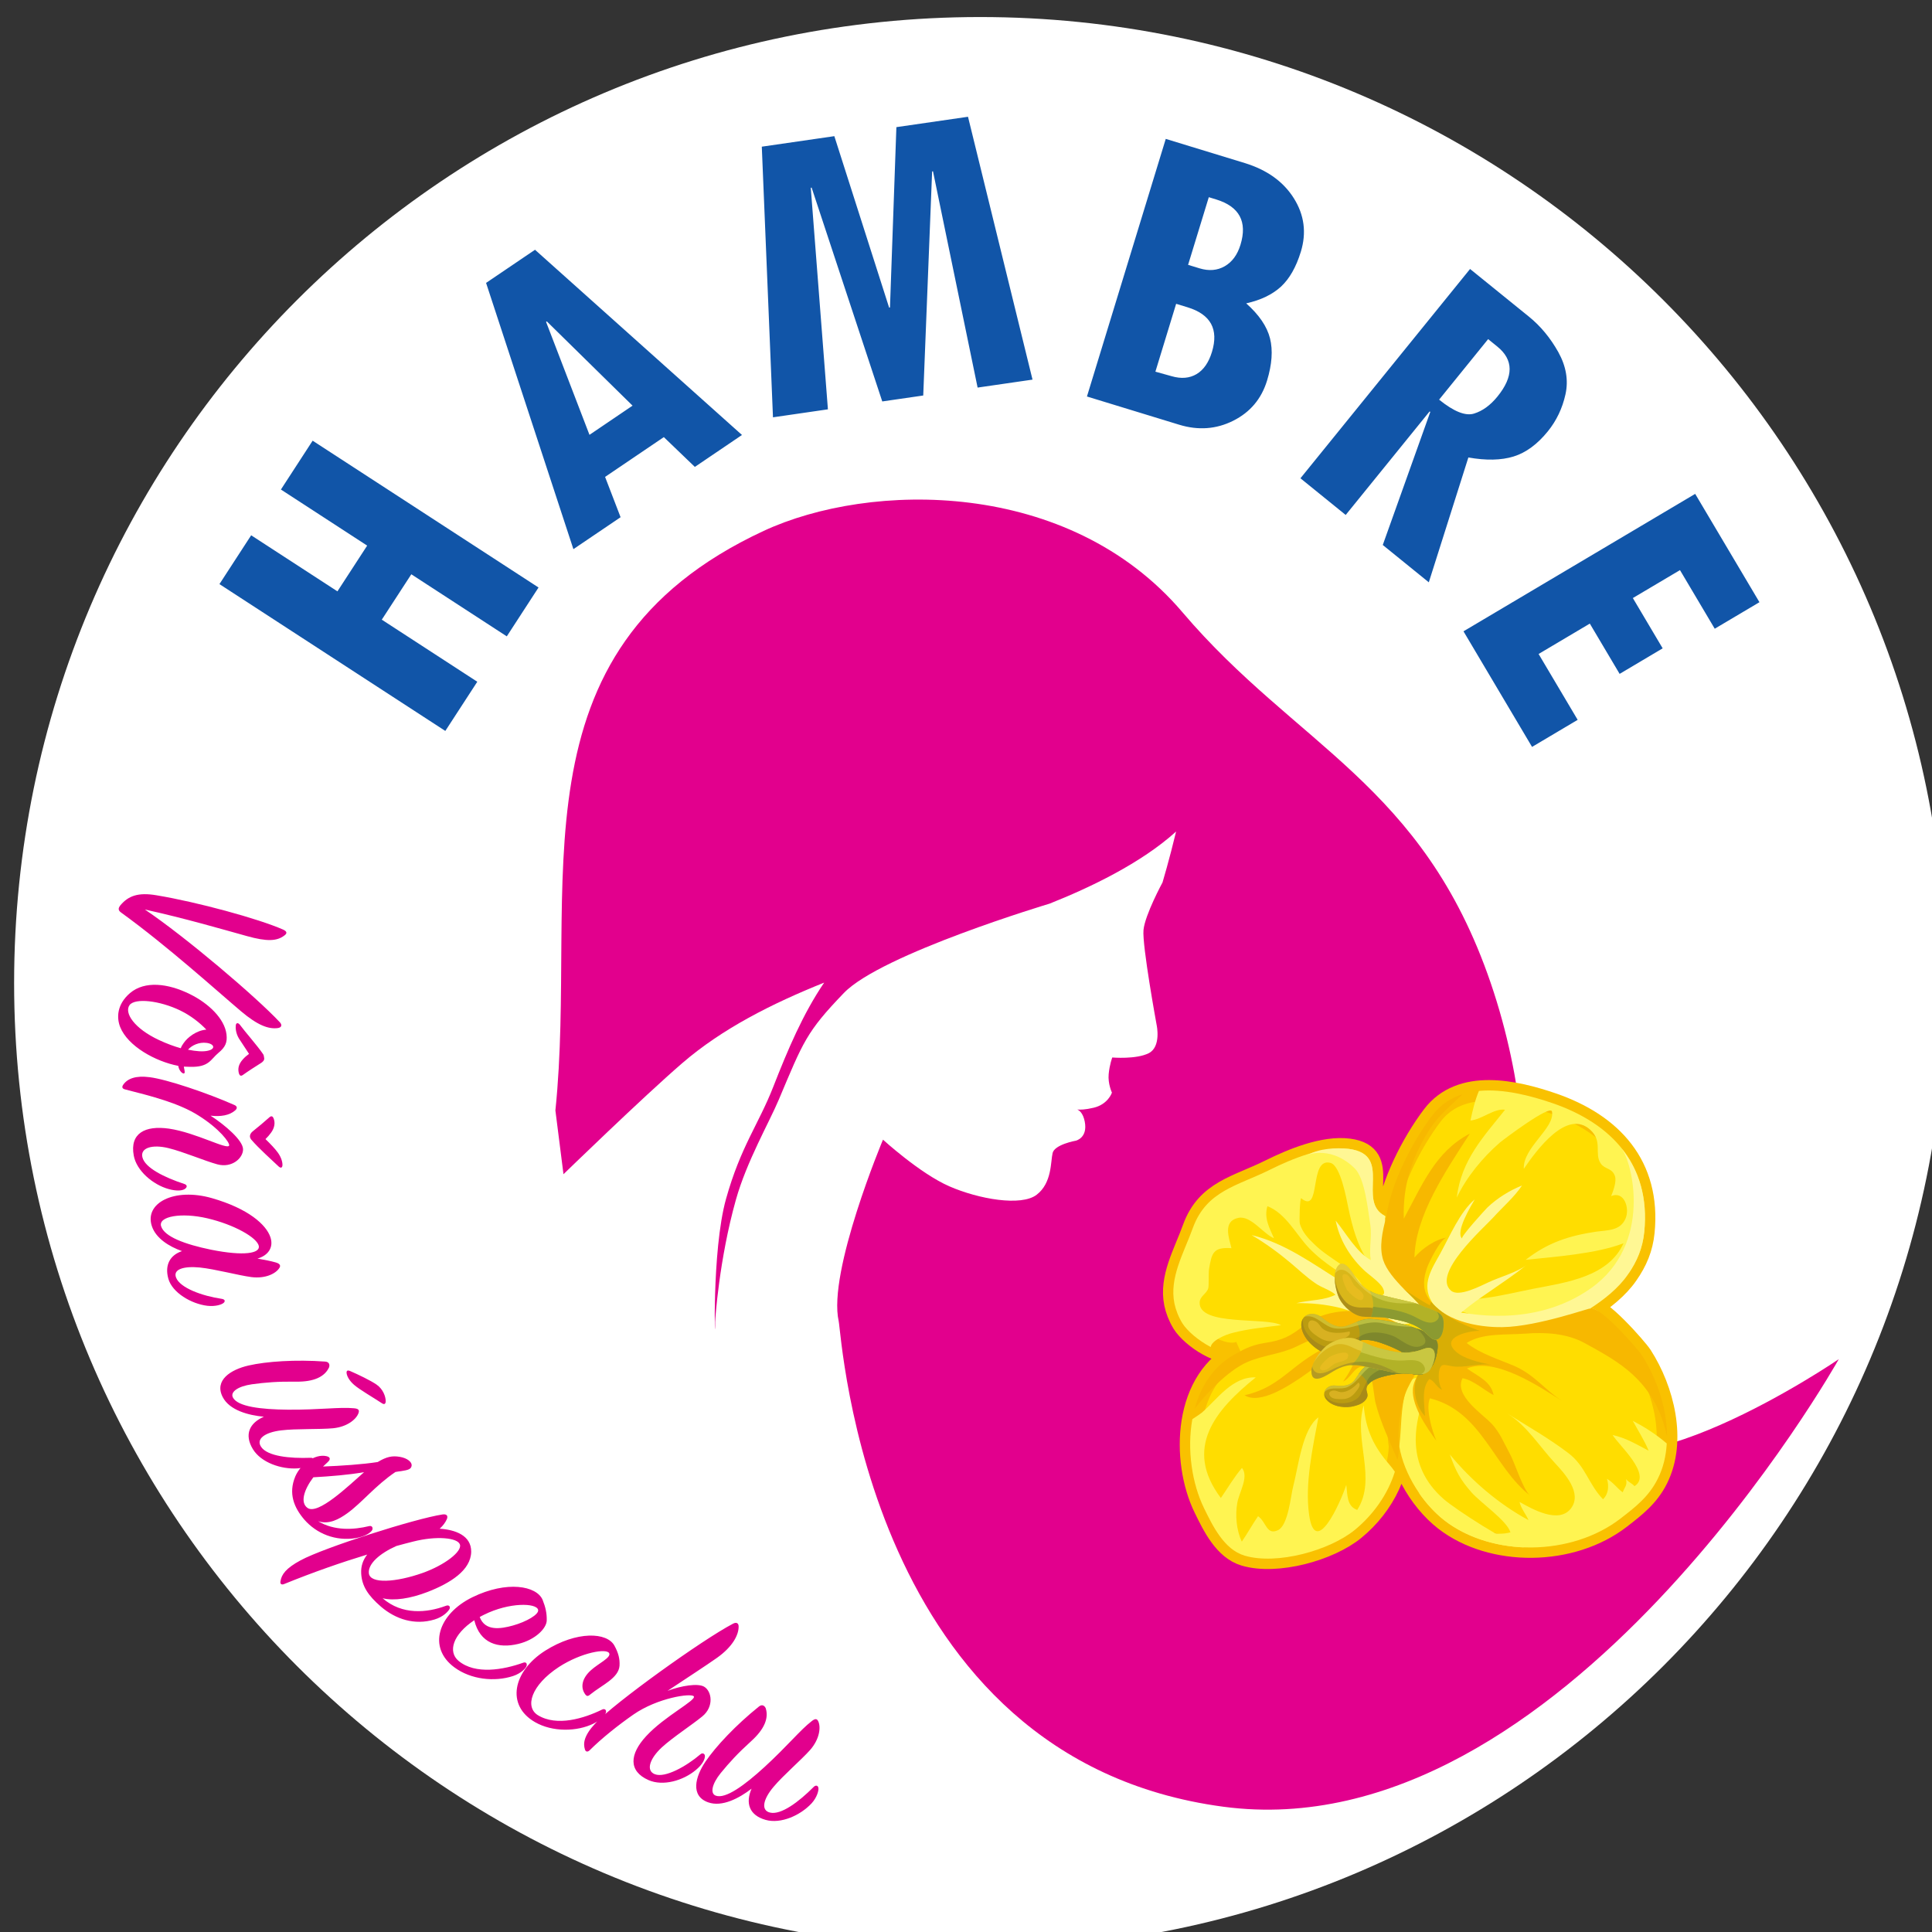 <?xml version="1.0" encoding="utf-8"?>
<!-- Generator: Adobe Illustrator 16.0.0, SVG Export Plug-In . SVG Version: 6.00 Build 0)  -->
<!DOCTYPE svg PUBLIC "-//W3C//DTD SVG 1.1//EN" "http://www.w3.org/Graphics/SVG/1.1/DTD/svg11.dtd">
<svg version="1.1" id="Vrstva_1" xmlns="http://www.w3.org/2000/svg" xmlns:xlink="http://www.w3.org/1999/xlink" x="0px" y="0px"
	 width="99.212px" height="99.212px" viewBox="0 0 99.212 99.212" enable-background="new 0 0 99.212 99.212" xml:space="preserve">
<rect x="0" y="0" width="99.212" height="99.212" fill="#333333" stroke="none"/>
<g>
	<defs>
		<rect id="SVGID_1_" x="0.725" y="0.875" width="99.211" height="99.212"/>
	</defs>
	<clipPath id="SVGID_2_">
		<use xlink:href="#SVGID_1_"  overflow="visible"/>
	</clipPath>
	<path clip-path="url(#SVGID_2_)" fill="#FFFFFF" d="M99.937,50.48c0,27.397-22.209,49.606-49.606,49.606
		c-27.396,0-49.606-22.209-49.606-49.606c0-27.396,22.21-49.605,49.606-49.605C77.728,0.875,99.937,23.084,99.937,50.48"/>
	<path clip-path="url(#SVGID_2_)" fill="#E2008D" d="M94.425,69.796c0,0-11.445,7.835-14.4,3.517s0.024-12.596-3.473-22.832
		c-3.498-10.237-9.977-12.157-15.83-19.04c-5.853-6.884-16.053-6.712-21.508-4.177c-13.258,6.165-9.506,18.243-10.693,29.759
		l0.415,3.275c0,0,4.07-3.953,6.094-5.699c2.06-1.778,4.602-3.058,7.293-4.14c-1.091,1.605-1.865,3.438-2.614,5.35
		c-0.759,1.938-1.67,3.059-2.425,5.754c-0.755,2.694-0.555,8.161-0.559,6.322c0-0.108,0.197-3.187,1.066-6.279
		c0.555-1.971,1.712-3.973,2.2-5.133c1.257-2.979,1.411-3.475,3.343-5.481s10.563-4.588,10.563-4.588
		c2.063-0.818,4.703-2.076,6.498-3.704c-0.348,1.45-0.697,2.614-0.697,2.614s-0.899,1.658-0.977,2.44
		c-0.078,0.782,0.678,4.898,0.678,4.898s0.238,1.103-0.408,1.431c-0.647,0.327-1.874,0.221-1.874,0.221s-0.14,0.365-0.185,0.859
		c-0.046,0.493,0.168,0.946,0.168,0.946s-0.195,0.599-0.938,0.775c-0.434,0.104-0.697,0.106-0.842,0.092
		c0.125,0.055,0.3,0.204,0.383,0.616c0.167,0.842-0.454,0.984-0.454,0.984s-1.091,0.192-1.196,0.635
		c-0.105,0.443-0.027,1.536-0.82,2.143s-2.975,0.224-4.483-0.434s-3.407-2.396-3.407-2.396s-2.849,6.784-2.274,9.327
		c0.158,0.697,1.383,22.479,19.75,24.928C80.241,95.104,94.425,69.796,94.425,69.796"/>
	<path clip-path="url(#SVGID_2_)" fill="#FFDD00" d="M60.312,66.948c-0.276-1.34,0.476-2.586,0.946-3.896
		c0.704-1.915,2.285-2.149,3.955-2.982c1.131-0.563,2.765-1.24,4.054-1.072c2.34,0.308,0.309,2.769,1.924,3.478
		c0.226-1.658,1.285-3.777,2.358-5.193c1.47-1.941,4.271-1.285,6.183-0.63c3.06,1.053,5.045,3.199,4.705,6.616
		c-0.082,0.827-0.371,1.509-0.843,2.185c-0.489,0.711-1.237,1.297-1.956,1.758c0.422-0.27,2.44,2.026,2.68,2.398
		c1.129,1.758,1.793,4.364,0.812,6.332c-0.453,0.912-1.16,1.459-1.907,2.035c-2.513,1.948-6.609,1.991-9.049,0.097
		c-1.324-1.032-2.457-2.97-2.38-4.675c0.312,1.981-0.714,3.927-2.222,5.163c-1.301,1.067-4.008,1.818-5.664,1.324
		c-1.059-0.315-1.644-1.544-2.08-2.436c-1.198-2.448-1.088-6.721,1.873-8.056c-0.902,0.404-2.531-0.704-2.983-1.438
		C60.509,67.611,60.381,67.272,60.312,66.948"/>
	<path clip-path="url(#SVGID_2_)" fill="none" stroke="#F9C100" stroke-width="1.062" stroke-miterlimit="10" d="M60.312,66.948
		c-0.276-1.34,0.476-2.586,0.946-3.896c0.704-1.915,2.285-2.149,3.955-2.982c1.131-0.563,2.765-1.24,4.054-1.072
		c2.34,0.308,0.309,2.769,1.924,3.478c0.226-1.658,1.285-3.777,2.358-5.193c1.47-1.941,4.271-1.285,6.183-0.63
		c3.06,1.053,5.045,3.199,4.705,6.616c-0.082,0.827-0.371,1.509-0.843,2.185c-0.489,0.711-1.237,1.297-1.956,1.758
		c0.422-0.27,2.44,2.026,2.68,2.398c1.129,1.758,1.793,4.364,0.812,6.332c-0.453,0.912-1.16,1.459-1.907,2.035
		c-2.513,1.948-6.609,1.991-9.049,0.097c-1.324-1.032-2.457-2.97-2.38-4.675c0.312,1.981-0.714,3.927-2.222,5.163
		c-1.301,1.067-4.008,1.818-5.664,1.324c-1.059-0.315-1.644-1.544-2.08-2.436c-1.198-2.448-1.088-6.721,1.873-8.056
		c-0.902,0.404-2.531-0.704-2.983-1.438C60.509,67.611,60.381,67.272,60.312,66.948z"/>
	<path clip-path="url(#SVGID_2_)" fill="#FFF451" d="M71.165,62.462c-1.56-0.73,0.424-3.162-1.898-3.465
		c-1.289-0.168-2.923,0.509-4.055,1.072c-1.67,0.833-3.25,1.067-3.954,2.982c-0.472,1.311-1.222,2.557-0.947,3.896
		c0.071,0.324,0.198,0.663,0.407,1.007c0.244,0.388,0.826,0.891,1.455,1.218c0.05-0.341,0.753-0.63,1.107-0.721
		c0.861-0.225,1.641-0.284,2.502-0.401c-0.752-0.43-4.244,0.072-4.177-1.178c0.022-0.319,0.358-0.437,0.44-0.713
		c0.041-0.11,0.008-0.753,0.041-0.982c0.139-0.832,0.211-1.146,1.152-1.08c-0.125-0.523-0.461-1.389,0.354-1.557
		c0.65-0.131,1.271,0.82,1.83,1.046c-0.231-0.529-0.521-1.028-0.338-1.646c0.955,0.373,1.475,1.463,2.148,2.161
		c0.76,0.787,1.739,1.378,2.707,1.885c-0.589-0.936-1.679-1.333-2.436-2.082c-0.325-0.311-0.611-0.609-0.75-1.052
		c-0.045-0.145,0.004-1.377,0.068-1.317c1.053,0.862,0.37-2.133,1.508-1.816c0.513,0.143,0.816,1.847,0.912,2.314
		c0.448,2.137,1.028,3.262,2.828,4.48c-0.191-0.521-0.839-0.837-1.076-1.426c-0.254-0.624-0.287-1.318-0.09-1.928
		C70.966,62.954,71.063,62.713,71.165,62.462"/>
	<path clip-path="url(#SVGID_2_)" fill="#FFF451" d="M69.133,76.253c-0.296,0.911-1.591,3.802-1.909,1.523
		c-0.219-1.605,0.184-3.412,0.479-4.991c-0.826,0.588-1.035,2.558-1.291,3.526c-0.131,0.487-0.252,2.008-0.781,2.264
		c-0.594,0.286-0.6-0.421-1.027-0.715c-0.29,0.419-0.543,0.883-0.834,1.305c-0.279-0.576-0.344-1.363-0.234-1.979
		c0.088-0.545,0.611-1.341,0.242-1.806c-0.402,0.466-0.72,1.016-1.084,1.545c-1.929-2.564-0.289-4.519,1.793-6.194
		c-1.205-0.057-2.018,1.165-2.775,1.815c-0.141,0.104-0.309,0.221-0.483,0.331c-0.282,1.57-0.015,3.313,0.601,4.571
		c0.437,0.892,1.022,2.12,2.08,2.436c1.655,0.493,4.363-0.258,5.666-1.323c0.938-0.772,1.691-1.817,2.053-2.986
		c-0.084-0.122-0.176-0.245-0.284-0.369c-0.793-0.917-1.214-1.771-1.315-3.044c-0.541,1.766,0.699,3.756-0.334,5.376
		C69.143,77.341,69.204,76.742,69.133,76.253"/>
	<path clip-path="url(#SVGID_2_)" fill="#FFF451" d="M83.222,77.976c0.748-0.576,1.455-1.123,1.906-2.035
		c0.287-0.56,0.427-1.18,0.463-1.816c-0.555-0.481-1.192-0.876-1.744-1.164c0.248,0.465,0.602,1.013,0.813,1.535
		c-0.651-0.34-1.143-0.646-1.849-0.807c0.291,0.5,2.054,2.045,1.123,2.629c-0.101-0.133-0.324-0.215-0.433-0.362
		c0.07,0.33-0.066,0.393-0.172,0.677c-0.293-0.21-0.472-0.501-0.808-0.692c0.108,0.354,0.084,0.776-0.203,1.047
		c-0.743-0.766-0.891-1.691-1.776-2.366c-1-0.759-2.064-1.367-3.131-2.028c1,0.619,1.658,1.701,2.433,2.531
		c0.509,0.546,1.428,1.551,0.825,2.339c-0.625,0.81-1.988,0.027-2.637-0.336c0.067,0.324,0.327,0.628,0.461,0.934
		c-1.537-0.83-2.939-2.035-4.041-3.373c0.301,0.851,0.539,1.299,1.119,1.954c0.479,0.54,1.821,1.452,1.992,2.046
		c-1.459,0.398-3.426-0.954-4.704-2.031c0.382,0.555,0.833,1.042,1.313,1.417C76.612,79.967,80.708,79.924,83.222,77.976"/>
	<path clip-path="url(#SVGID_2_)" fill="#FFF451" d="M79.73,56.651c-1.106-0.378-2.511-0.753-3.784-0.63
		c-0.208,0.493-0.328,1.023-0.436,1.521c0.597-0.056,1.225-0.641,1.776-0.553c-1.073,1.353-2.251,2.569-2.476,4.505
		c0.504-1.057,1.326-2.049,2.203-2.814c0.191-0.16,2.606-1.984,2.684-1.6c0.163,0.85-1.502,1.845-1.447,2.943
		c0.674-0.989,2.234-3.111,3.424-1.995c0.637,0.586,0.182,1.212,0.526,1.719c0.215,0.31,0.593,0.227,0.731,0.65
		c0.094,0.283-0.092,0.761-0.195,1.026c0.686-0.288,0.961,0.648,0.738,1.153c-0.272,0.633-0.914,0.589-1.496,0.67
		c-1.407,0.209-2.504,0.565-3.633,1.449c1.513-0.161,3.606-0.306,5.025-0.85c-0.771,1.718-2.939,2.009-4.578,2.325
		c-1.591,0.312-3.24,0.789-4.791,0.455c1.277,1.358,3.771,1.152,5.439,0.784c1.561-0.338,2.945-1.105,4.217-2.055
		c0.43-0.645,0.696-1.298,0.777-2.09C84.777,59.851,82.79,57.703,79.73,56.651"/>
	<path clip-path="url(#SVGID_2_)" fill="#FFF451" d="M74.173,78.073c1.118,0.867,2.588,1.326,4.096,1.391
		c-0.823-0.205-3.521-1.948-4.138-2.487c-2.024-1.776-1.378-3.939-1.144-4.827c0.096-0.353,0.449-1.243-0.139-1.375
		c-0.384-0.087-0.561,0.323-0.647,0.625c-0.287,0.938-0.222,1.909-0.345,2.867C72.101,75.726,73.074,77.213,74.173,78.073"/>
	<path clip-path="url(#SVGID_2_)" fill="#FFF794" d="M76.509,66.314c0.641-0.442,1.279-0.875,1.887-1.357
		c-0.465,0.371-1.408,0.628-1.963,0.893c-0.403,0.182-1.51,0.773-1.916,0.431c-1.014-0.859,1.673-3.221,2.166-3.763
		c0.481-0.534,1.088-1.052,1.474-1.64c-0.636,0.253-1.274,0.652-1.769,1.122c-0.131,0.13-1.396,1.519-1.308,1.602
		c-0.356-0.341,0.459-1.671,0.649-2.01c-0.752,0.63-1.293,1.915-1.766,2.771c-0.439,0.798-0.98,1.577-0.444,2.479
		c0.579,0.972,1.894,1.534,2.97,1.626c1.958,0.162,3.742-0.596,5.574-1.134c-0.186-0.126-0.335-0.177-0.426-0.124
		c0.72-0.462,1.468-1.048,1.957-1.757c0.472-0.677,0.759-1.357,0.842-2.186c0.179-1.781-0.281-3.215-1.19-4.328
		c0.593,0.731,1.63,4.938-1.526,7.199c-3.045,2.17-6.617,1.208-6.697,1.276C75.488,67.021,75.997,66.662,76.509,66.314"/>
	<path clip-path="url(#SVGID_2_)" fill="#FFF794" d="M69.573,60.005c0.53,0.53,0.675,2.163,0.797,2.9
		c0.088,0.604-0.076,1.194,0.021,1.801c-0.74-0.409-1.266-1.376-1.801-2.024c0.196,0.97,0.703,1.813,1.408,2.502
		c0.268,0.267,0.868,0.652,1.023,0.978c0.441,0.949-1.86-0.179-2.104-0.33c-1.502-0.929-2.91-1.987-4.642-2.408
		c0.712,0.421,1.39,0.915,1.995,1.426c0.408,0.342,0.811,0.729,1.254,1.031c0.337,0.248,0.752,0.339,1.057,0.604
		c-0.574,0.303-1.371,0.268-2.005,0.434c0.771-0.007,1.481,0.058,2.25,0.247c0.904,0.223,4.323,1.857,4.146-0.166
		c-0.055-0.666-0.416-1.244-0.777-1.785c-0.583-0.895-1.012-1.706-1.083-2.779c-1.46-0.758,0.452-3.136-1.847-3.438
		c-0.639-0.078-1.538-0.021-2.094,0.308C67.24,59.261,68.427,58.862,69.573,60.005"/>
	<path clip-path="url(#SVGID_2_)" fill="#F7B800" d="M66.983,68.049c-0.707,0.563-1.102,0.778-2.059,0.919
		c-0.76,0.113-1.262,0.448-1.32,0.477c-1.205,0.586-1.92,1.654-2.256,2.896c0.588-0.767,1.692-1.946,2.688-2.391
		c0.817-0.359,1.705-0.408,2.501-0.786c0.663-0.314,1.663-0.868,2.334-0.275c-0.938,0.277-1.764,0.833-2.525,1.447
		c-0.815,0.648-1.361,1.058-2.433,1.313c0.799,0.505,2.312-0.521,2.935-0.94c0.881-0.592,1.618-1.361,2.812-1.205
		c-0.066,0.489-0.408,1.04-0.69,1.445c0.355-0.165,0.521-0.626,0.864-0.754c0.666-0.25,0.681,1.393,0.806,1.861
		c0.262,1.017,0.719,1.947,1.129,2.917c0.051-0.251,0.073-0.509,0.076-0.767c-0.1-0.766,0.053-1.661,0.252-2.412
		c0.192-0.739,0.723-1.299,0.957-2.044c0.363-1.116-1.414-1.938-2.234-2.21C69.638,67.156,67.99,67.251,66.983,68.049"/>
	<path clip-path="url(#SVGID_2_)" fill="#F7B800" d="M75.111,56.188c-0.594,0.188-1.137,0.527-1.563,1.093
		c-1.072,1.416-2.131,3.535-2.358,5.193c-0.215,0.814-0.371,1.565-0.161,2.232c0.322,0.992,1.729,2.032,2.414,2.855
		c0.604,0.722,0.607,0.453,0.389,1.375c-0.213,0.855-1.082,1.427-1.256,2.239c-0.182,0.903,0.684,2.124,1.182,2.808
		c-0.223-0.526-0.557-1.662-0.328-2.177c2.667,0.663,3.25,3.523,5.145,4.995c-0.361-0.285-0.797-1.721-1.057-2.177
		c-0.292-0.538-0.491-1.048-0.907-1.501c-0.493-0.528-1.96-1.459-1.507-2.349c0.561,0.098,1.087,0.604,1.596,0.867
		c-0.134-0.714-0.808-0.962-1.369-1.368c1.475-0.608,3.754,0.96,4.928,1.696c-0.889-0.555-1.438-1.357-2.463-1.81
		c-0.822-0.353-1.773-0.638-2.483-1.195c0.821-0.524,2.038-0.405,2.979-0.478c1.063-0.081,2.172-0.027,3.125,0.506
		c1.615,0.896,3.554,1.86,4.188,4.762c-0.006-1.472-0.539-2.989-1.285-4.147c-0.24-0.373-2.258-2.669-2.679-2.4
		c0.202-0.127-2.632,0.918-4.486,0.944c-1.278,0.02-3.103-0.32-3.838-1.544c-0.284-0.472-0.21-1.019-0.026-1.531
		c0.102-0.276,0.689-1.483,0.998-1.517c-0.547,0.056-1.306,0.584-1.654,1.018c0.039-2.165,1.63-4.48,2.844-6.363
		c-1.785,0.922-2.464,2.679-3.391,4.367c-0.057-1.716,0.406-3.131,1.324-4.582C73.847,57.31,74.505,56.766,75.111,56.188"/>
	<path clip-path="url(#SVGID_2_)" fill="#D8AE05" d="M73.456,67.554c0.149,0.169,0.271,0.362,0.256,0.594
		c-0.01,0.163-0.139,0.424-0.191,0.602c-0.094,0.393-0.251,0.761-0.363,1.14c-0.104,0.342-0.312,0.573-0.422,0.905
		c-0.207,0.617-0.013,1.452,0.439,1.921c-0.019-0.585-0.205-1.417,0.222-1.898c0.299,0.103,0.351,0.427,0.655,0.544
		c-0.15-0.212-0.198-0.621-0.158-0.899c0.079-0.51,0.281-0.366,0.669-0.304c0.655,0.104,1.364-0.169,2.015-0.077
		c-0.559-0.108-1.41-0.291-1.834-0.694c-0.793-0.737,0.719-1.058,1.242-1.046c-0.941-0.346-1.82-0.732-2.512-1.505
		c0.014,0.089-0.036,0.116-0.051,0.194c-0.469-0.252-0.914-0.561-1.37-0.839c0.349,0.211,0.733,0.724,1.043,1.019
		C73.21,67.308,73.341,67.424,73.456,67.554"/>
	<path clip-path="url(#SVGID_2_)" fill="#BB9C10" d="M73.351,70.343c0.322-0.125,0.574-1.152,0.445-1.438
		c-0.145-0.338-0.613-0.522-0.931-0.646c-0.744-0.288-1.569-0.446-2.363-0.521c-0.522-0.055-0.875,0.178-1.335,0.338
		c-0.479,0.171-0.916-0.118-1.285-0.421c-0.476-0.384-1.164-0.151-1.046,0.524c0.11,0.639,0.79,1.2,1.378,1.386
		c0.309,0.105,0.637,0.17,0.947,0.022c0.314-0.154,0.206-0.43,0.413-0.618c0.327-0.294,0.976-0.139,1.335-0.01
		c0.613,0.209,1.213,0.488,1.709,0.897C72.776,69.986,73.151,70.419,73.351,70.343"/>
	<path clip-path="url(#SVGID_2_)" fill="#A88B18" d="M73.796,68.904c-0.061-0.138-0.178-0.259-0.314-0.348
		c0.016,0.056,0.026,0.117,0.028,0.173c-0.001,0.119-0.066,0.217-0.149,0.301c-0.021,0.062-0.084,0.108-0.156,0.108
		c-0.103,0.045-0.218,0.066-0.324,0.052c-0.898-0.157-1.635-1.028-2.6-0.763c-0.459,0.135-0.799,0.427-1.197,0.62
		c-0.049,0.044-0.101,0.075-0.17,0.11c-0.802,0.352-2.147-0.541-1.996-1.441c-0.076,0.114-0.115,0.272-0.082,0.463
		c0.111,0.637,0.791,1.199,1.379,1.385c0.308,0.104,0.637,0.169,0.947,0.022c0.315-0.153,0.207-0.431,0.414-0.617
		c0.325-0.294,0.975-0.14,1.334-0.011c0.613,0.209,1.213,0.488,1.709,0.897c0.159,0.129,0.532,0.563,0.731,0.487
		C73.674,70.219,73.925,69.189,73.796,68.904"/>
	<path clip-path="url(#SVGID_2_)" fill="#949C2E" d="M73.796,68.904c-0.144-0.337-0.612-0.521-0.932-0.646
		c-0.744-0.287-1.568-0.446-2.363-0.521c-0.322-0.035-0.577,0.041-0.834,0.145c0.162,0.279,0.199,0.647,0.108,0.976
		c0.351-0.121,0.839-0.002,1.134,0.102c0.613,0.209,1.213,0.488,1.709,0.897c0.159,0.129,0.532,0.563,0.731,0.487
		C73.674,70.219,73.925,69.189,73.796,68.904"/>
	<path clip-path="url(#SVGID_2_)" fill="#7E872C" d="M73.796,68.904c-0.144-0.337-0.612-0.521-0.932-0.646
		c-0.037-0.015-0.076-0.022-0.113-0.034c0.248,0.219,0.662,0.646,0.312,0.851c-0.45,0.272-0.944-0.14-1.334-0.372
		c-0.444-0.268-1.438-0.437-1.914-0.053c-0.009,0.066-0.017,0.139-0.039,0.207c0.351-0.121,0.839-0.002,1.134,0.102
		c0.613,0.209,1.213,0.488,1.709,0.897c0.159,0.129,0.532,0.563,0.731,0.487C73.674,70.219,73.925,69.189,73.796,68.904"/>
	<g opacity="0.72" clip-path="url(#SVGID_2_)">
		<g>
			<defs>
				<rect id="SVGID_3_" x="67.179" y="67.803" width="2.139" height="1.075"/>
			</defs>
			<clipPath id="SVGID_4_">
				<use xlink:href="#SVGID_3_"  overflow="visible"/>
			</clipPath>
			<g clip-path="url(#SVGID_4_)">
				<defs>
					<rect id="SVGID_5_" x="67.179" y="67.804" width="2.139" height="1.074"/>
				</defs>
				<clipPath id="SVGID_6_">
					<use xlink:href="#SVGID_5_"  overflow="visible"/>
				</clipPath>
				<path clip-path="url(#SVGID_6_)" fill="#E3BA28" d="M67.741,68.685c0.336,0.218,0.658,0.241,1.024,0.121
					c0.169-0.062,0.642-0.162,0.537-0.433c-0.408,0.088-0.999,0.15-1.376-0.139c-0.129-0.102-0.188-0.279-0.352-0.368
					c-0.221-0.127-0.414-0.066-0.396,0.214C67.198,68.339,67.54,68.549,67.741,68.685"/>
			</g>
		</g>
	</g>
	<g opacity="0.43" clip-path="url(#SVGID_2_)">
		<g>
			<defs>
				<rect id="SVGID_7_" x="66.979" y="67.471" width="5.527" height="0.759"/>
			</defs>
			<clipPath id="SVGID_8_">
				<use xlink:href="#SVGID_7_"  overflow="visible"/>
			</clipPath>
			<g clip-path="url(#SVGID_8_)">
				<defs>
					<rect id="SVGID_9_" x="66.979" y="67.47" width="5.527" height="0.76"/>
				</defs>
				<clipPath id="SVGID_10_">
					<use xlink:href="#SVGID_9_"  overflow="visible"/>
				</clipPath>
				<path clip-path="url(#SVGID_10_)" fill="#EBE959" d="M67.112,67.593c0.538-0.037,0.889,0.541,1.422,0.619
					c0.883,0.13,1.571-0.479,2.504-0.253c0.535,0.131,1.012,0.167,1.469,0.178c-0.645-0.21-1.333-0.338-2.004-0.399
					c-0.523-0.054-0.877,0.178-1.336,0.338c-0.479,0.171-0.916-0.118-1.284-0.421c-0.304-0.243-0.689-0.238-0.903-0.025
					C67.019,67.607,67.06,67.593,67.112,67.593"/>
			</g>
		</g>
	</g>
	<path clip-path="url(#SVGID_2_)" fill="#BB9C10" d="M73.09,70.541c0.149-0.215-0.126-0.949-0.325-1.08
		c-0.232-0.147-0.596-0.068-0.844-0.009c-0.577,0.128-1.159,0.373-1.688,0.653c-0.343,0.191-0.463,0.479-0.679,0.77
		c-0.229,0.307-0.621,0.31-0.981,0.275c-0.449-0.049-0.777,0.39-0.427,0.758c0.334,0.353,0.991,0.419,1.433,0.287
		c0.229-0.061,0.465-0.158,0.597-0.381c0.131-0.22-0.05-0.349,0.002-0.555c0.075-0.316,0.547-0.489,0.817-0.56
		c0.47-0.127,0.953-0.201,1.442-0.151C72.583,70.56,72.999,70.668,73.09,70.541"/>
	<path clip-path="url(#SVGID_2_)" fill="#A88B18" d="M72.765,69.461c-0.096-0.06-0.215-0.077-0.342-0.085
		c0.035,0.031,0.067,0.062,0.091,0.102c0.049,0.071,0.062,0.156,0.038,0.243c0.007,0.048-0.008,0.104-0.053,0.129
		c-0.041,0.078-0.11,0.135-0.177,0.169c-0.627,0.283-1.45,0.054-1.935,0.614c-0.225,0.271-0.314,0.598-0.483,0.881
		c-0.01,0.046-0.032,0.093-0.063,0.135c-0.348,0.555-1.559,0.561-1.836-0.059c0.002,0.104,0.041,0.218,0.142,0.318
		c0.334,0.353,0.991,0.419,1.433,0.286c0.229-0.06,0.465-0.157,0.596-0.379c0.132-0.221-0.049-0.35,0.003-0.556
		c0.075-0.316,0.547-0.489,0.817-0.559c0.469-0.129,0.953-0.202,1.442-0.152c0.146,0.011,0.562,0.119,0.651-0.008
		C73.238,70.326,72.964,69.592,72.765,69.461"/>
	<path clip-path="url(#SVGID_2_)" fill="#949C2E" d="M72.765,69.461c-0.233-0.147-0.596-0.068-0.844-0.009
		c-0.578,0.128-1.159,0.373-1.687,0.653c-0.213,0.116-0.336,0.274-0.456,0.442c0.221,0.104,0.395,0.318,0.477,0.557
		c0.164-0.22,0.519-0.344,0.74-0.403c0.469-0.129,0.953-0.202,1.442-0.152c0.146,0.011,0.562,0.119,0.651-0.008
		C73.238,70.326,72.964,69.592,72.765,69.461"/>
	<path clip-path="url(#SVGID_2_)" fill="#7E872C" d="M72.765,69.461c-0.233-0.147-0.596-0.068-0.844-0.009
		c-0.026,0.006-0.053,0.018-0.082,0.021c0.236,0.039,0.677,0.129,0.548,0.404c-0.173,0.353-0.647,0.304-0.985,0.323
		c-0.389,0.021-1.079,0.326-1.212,0.758c0.026,0.049,0.047,0.101,0.065,0.146c0.164-0.22,0.519-0.344,0.74-0.403
		c0.469-0.129,0.953-0.202,1.442-0.152c0.146,0.011,0.562,0.119,0.651-0.008C73.238,70.326,72.964,69.592,72.765,69.461"/>
	<g opacity="0.72" clip-path="url(#SVGID_2_)">
		<g>
			<defs>
				<rect id="SVGID_11_" x="68.257" y="70.998" width="1.563" height="0.85"/>
			</defs>
			<clipPath id="SVGID_12_">
				<use xlink:href="#SVGID_11_"  overflow="visible"/>
			</clipPath>
			<g clip-path="url(#SVGID_12_)">
				<defs>
					<rect id="SVGID_13_" x="68.257" y="70.998" width="1.563" height="0.85"/>
				</defs>
				<clipPath id="SVGID_14_">
					<use xlink:href="#SVGID_13_"  overflow="visible"/>
				</clipPath>
				<path clip-path="url(#SVGID_14_)" fill="#E3BA28" d="M68.921,71.848c0.3-0.004,0.501-0.125,0.682-0.352
					c0.083-0.11,0.331-0.363,0.155-0.499c-0.216,0.23-0.554,0.514-0.907,0.492c-0.126-0.007-0.236-0.093-0.377-0.081
					c-0.188,0.016-0.287,0.137-0.16,0.295C68.44,71.86,68.739,71.847,68.921,71.848"/>
			</g>
		</g>
	</g>
	<g opacity="0.43" clip-path="url(#SVGID_2_)">
		<g>
			<defs>
				<rect id="SVGID_15_" x="68.008" y="69.523" width="3.642" height="1.987"/>
			</defs>
			<clipPath id="SVGID_16_">
				<use xlink:href="#SVGID_15_"  overflow="visible"/>
			</clipPath>
			<g clip-path="url(#SVGID_16_)">
				<defs>
					<rect id="SVGID_17_" x="68.008" y="69.523" width="3.642" height="1.987"/>
				</defs>
				<clipPath id="SVGID_18_">
					<use xlink:href="#SVGID_17_"  overflow="visible"/>
				</clipPath>
				<path clip-path="url(#SVGID_18_)" fill="#EBE959" d="M68.075,71.429c0.32-0.248,0.777-0.035,1.139-0.206
					c0.603-0.287,0.775-0.946,1.449-1.194c0.385-0.14,0.697-0.313,0.986-0.505c-0.49,0.143-0.97,0.35-1.416,0.582
					c-0.343,0.191-0.463,0.479-0.679,0.77c-0.229,0.307-0.621,0.31-0.981,0.274c-0.283-0.026-0.521,0.138-0.565,0.361
					C68.024,71.478,68.042,71.455,68.075,71.429"/>
			</g>
		</g>
	</g>
	<path clip-path="url(#SVGID_2_)" fill="#D9B71A" d="M73.683,68.792c0.438,0.06,0.524-0.864,0.398-1.139
		c-0.156-0.362-0.724-0.429-1.025-0.589c-0.254-0.122-0.519-0.188-0.793-0.244c-0.494-0.117-0.998-0.226-1.492-0.354
		c-0.502-0.138-0.848-0.417-1.143-0.851c-0.189-0.281-0.671-1.14-1-0.482c-0.201,0.388-0.029,1.181,0.151,1.551
		c0.206,0.403,0.724,0.876,1.185,0.924c0.43,0.049,0.864-0.012,1.315,0.077c0.767,0.148,1.362,0.247,1.95,0.779
		C73.354,68.566,73.515,68.773,73.683,68.792"/>
	<path clip-path="url(#SVGID_2_)" fill="#AD8F19" d="M70.084,67.143c-0.347,0.018-0.702-0.017-0.961-0.272
		c-0.342-0.353-0.524-0.791-0.582-1.256c0.003,0.379,0.116,0.816,0.237,1.068c0.207,0.403,0.725,0.877,1.185,0.926
		c0.431,0.048,0.865-0.013,1.315,0.076c0.052,0.003,0.104,0.021,0.154,0.026C71.129,67.32,70.667,67.126,70.084,67.143"/>
	<g opacity="0.72" clip-path="url(#SVGID_2_)">
		<g>
			<defs>
				<rect id="SVGID_19_" x="68.938" y="65.427" width="1.082" height="1.333"/>
			</defs>
			<clipPath id="SVGID_20_">
				<use xlink:href="#SVGID_19_"  overflow="visible"/>
			</clipPath>
			<g clip-path="url(#SVGID_20_)">
				<defs>
					<rect id="SVGID_21_" x="68.938" y="65.428" width="1.082" height="1.332"/>
				</defs>
				<clipPath id="SVGID_22_">
					<use xlink:href="#SVGID_21_"  overflow="visible"/>
				</clipPath>
				<path clip-path="url(#SVGID_22_)" fill="#EDBE21" d="M69.933,66.374c-0.111-0.135-0.314-0.264-0.396-0.368
					c-0.1-0.13-0.213-0.49-0.387-0.556c-0.438-0.164-0.07,0.606-0.002,0.749c0.086,0.162,0.836,0.897,0.873,0.376
					C70.024,66.508,69.987,66.436,69.933,66.374"/>
			</g>
		</g>
	</g>
	<path clip-path="url(#SVGID_2_)" fill="#B2B227" d="M74.081,67.653c-0.158-0.362-0.724-0.429-1.025-0.589
		c-0.256-0.122-0.52-0.188-0.792-0.244c-0.496-0.117-0.999-0.226-1.493-0.354c-0.163-0.04-0.296-0.108-0.43-0.187
		c0.203,0.412,0.244,0.934,0.068,1.347c0.285,0.004,0.576-0.001,0.87,0.06c0.767,0.147,1.362,0.246,1.95,0.778
		c0.125,0.103,0.286,0.31,0.454,0.328C74.12,68.853,74.208,67.928,74.081,67.653"/>
	<path clip-path="url(#SVGID_2_)" fill="#8B9A31" d="M74.081,67.653c-0.051-0.128-0.162-0.219-0.295-0.289
		c0.125,0.159,0.15,0.322-0.025,0.457c-0.333,0.243-0.749-0.014-1.057-0.173c-0.679-0.363-1.445-0.446-2.195-0.544
		c-0.008,0.182-0.034,0.358-0.1,0.521c0.285,0.004,0.576-0.001,0.87,0.06c0.767,0.147,1.362,0.246,1.95,0.778
		c0.125,0.103,0.286,0.31,0.454,0.328C74.12,68.853,74.208,67.928,74.081,67.653"/>
	<g opacity="0.34" clip-path="url(#SVGID_2_)">
		<g>
			<defs>
				<rect id="SVGID_23_" x="68.548" y="64.89" width="4.194" height="2.049"/>
			</defs>
			<clipPath id="SVGID_24_">
				<use xlink:href="#SVGID_23_"  overflow="visible"/>
			</clipPath>
			<g clip-path="url(#SVGID_24_)">
				<defs>
					<rect id="SVGID_25_" x="68.548" y="64.891" width="4.194" height="2.048"/>
				</defs>
				<clipPath id="SVGID_26_">
					<use xlink:href="#SVGID_25_"  overflow="visible"/>
				</clipPath>
				<path clip-path="url(#SVGID_26_)" fill="#F5EF73" d="M68.608,65.327c0.314-0.31,0.676,0.029,0.871,0.28
					c0.748,0.927,1.465,1.339,2.709,1.325c0.193-0.008,0.373-0.002,0.554,0.007c-0.157-0.049-0.313-0.092-0.479-0.119
					c-0.494-0.118-0.998-0.226-1.492-0.355c-0.502-0.137-0.848-0.417-1.143-0.85c-0.189-0.28-0.671-1.14-1-0.483
					c-0.045,0.078-0.064,0.176-0.08,0.277C68.565,65.384,68.58,65.354,68.608,65.327"/>
			</g>
		</g>
	</g>
	<path clip-path="url(#SVGID_2_)" fill="#D9B71A" d="M73.464,69.227c0.425,0.124,0.119,0.999-0.107,1.201
		c-0.3,0.264-0.84,0.092-1.187,0.103c-0.282,0.013-0.541-0.044-0.819-0.094c-0.492-0.111-1.004-0.223-1.504-0.313
		c-0.514-0.088-0.947,0.029-1.391,0.301c-0.289,0.17-1.09,0.742-1.112,0.018c-0.024-0.435,0.47-1.085,0.785-1.34
		c0.358-0.285,1.024-0.502,1.461-0.355c0.412,0.14,0.782,0.374,1.225,0.483c0.765,0.189,1.341,0.346,2.103,0.106
		C73.065,69.288,73.302,69.176,73.464,69.227"/>
	<g opacity="0.34" clip-path="url(#SVGID_2_)">
		<g>
			<defs>
				<rect id="SVGID_27_" x="67.465" y="68.7" width="3.503" height="1.267"/>
			</defs>
			<clipPath id="SVGID_28_">
				<use xlink:href="#SVGID_27_"  overflow="visible"/>
			</clipPath>
			<g clip-path="url(#SVGID_28_)">
				<defs>
					<rect id="SVGID_29_" x="67.465" y="68.699" width="3.502" height="1.268"/>
				</defs>
				<clipPath id="SVGID_30_">
					<use xlink:href="#SVGID_29_"  overflow="visible"/>
				</clipPath>
				<path clip-path="url(#SVGID_30_)" fill="#F5EF73" d="M69.504,69.221c-0.304-0.154-0.642-0.277-0.986-0.146
					c-0.452,0.176-0.809,0.497-1.053,0.893c0.161-0.347,0.448-0.696,0.664-0.866c0.358-0.284,1.024-0.501,1.461-0.355
					c0.411,0.142,0.783,0.375,1.226,0.483c0.051,0.014,0.106,0.027,0.152,0.04C70.53,69.496,70.024,69.485,69.504,69.221"/>
			</g>
		</g>
	</g>
	<g opacity="0.72" clip-path="url(#SVGID_2_)">
		<g>
			<defs>
				<rect id="SVGID_31_" x="67.784" y="69.46" width="1.449" height="0.91"/>
			</defs>
			<clipPath id="SVGID_32_">
				<use xlink:href="#SVGID_31_"  overflow="visible"/>
			</clipPath>
			<g clip-path="url(#SVGID_32_)">
				<defs>
					<rect id="SVGID_33_" x="67.784" y="69.46" width="1.449" height="0.91"/>
				</defs>
				<clipPath id="SVGID_34_">
					<use xlink:href="#SVGID_33_"  overflow="visible"/>
				</clipPath>
				<path clip-path="url(#SVGID_34_)" fill="#EDBE21" d="M69.053,69.855c-0.163,0.082-0.399,0.105-0.515,0.173
					c-0.139,0.079-0.404,0.359-0.588,0.341c-0.469-0.032,0.191-0.584,0.314-0.679c0.146-0.112,1.133-0.471,0.945,0.023
					C69.19,69.776,69.128,69.819,69.053,69.855"/>
			</g>
		</g>
	</g>
	<path clip-path="url(#SVGID_2_)" fill="#B2B227" d="M73.356,70.428c-0.299,0.264-0.84,0.092-1.188,0.103
		c-0.281,0.013-0.539-0.044-0.818-0.094c-0.493-0.111-1.004-0.223-1.504-0.313c-0.16-0.029-0.317-0.023-0.469-0.012
		c0.356-0.288,0.608-0.744,0.627-1.193c0.256,0.113,0.523,0.242,0.811,0.312c0.765,0.189,1.339,0.347,2.102,0.106
		c0.148-0.049,0.385-0.161,0.547-0.11C73.89,69.351,73.583,70.226,73.356,70.428"/>
	<g opacity="0.34" clip-path="url(#SVGID_2_)">
		<g>
			<defs>
				<rect id="SVGID_35_" x="69.874" y="68.919" width="3.802" height="1.653"/>
			</defs>
			<clipPath id="SVGID_36_">
				<use xlink:href="#SVGID_35_"  overflow="visible"/>
			</clipPath>
			<g clip-path="url(#SVGID_36_)">
				<defs>
					<rect id="SVGID_37_" x="69.874" y="68.92" width="3.802" height="1.652"/>
				</defs>
				<clipPath id="SVGID_38_">
					<use xlink:href="#SVGID_37_"  overflow="visible"/>
				</clipPath>
				<path clip-path="url(#SVGID_38_)" fill="#F5EF73" d="M73.356,70.428c-0.105,0.092-0.241,0.138-0.389,0.144
					c0.18-0.096,0.272-0.235,0.157-0.429c-0.194-0.36-0.684-0.305-1.028-0.28c-0.763,0.042-1.498-0.202-2.223-0.426
					c0.075-0.168,0.125-0.341,0.131-0.518c0.256,0.113,0.523,0.242,0.811,0.312c0.765,0.189,1.339,0.347,2.102,0.106
					c0.148-0.049,0.385-0.161,0.547-0.11C73.89,69.351,73.583,70.226,73.356,70.428"/>
			</g>
		</g>
	</g>
	<g opacity="0.41" clip-path="url(#SVGID_2_)">
		<g>
			<defs>
				<rect id="SVGID_39_" x="67.342" y="69.927" width="4.493" height="0.873"/>
			</defs>
			<clipPath id="SVGID_40_">
				<use xlink:href="#SVGID_39_"  overflow="visible"/>
			</clipPath>
			<g clip-path="url(#SVGID_40_)">
				<defs>
					<rect id="SVGID_41_" x="67.342" y="69.927" width="4.492" height="0.873"/>
				</defs>
				<clipPath id="SVGID_42_">
					<use xlink:href="#SVGID_41_"  overflow="visible"/>
				</clipPath>
				<path clip-path="url(#SVGID_42_)" fill="#81732F" d="M67.407,70.253c0.154,0.415,0.625,0.259,0.912,0.116
					c1.061-0.533,1.885-0.613,3.012-0.081c0.174,0.092,0.342,0.166,0.504,0.224c-0.164-0.016-0.322-0.045-0.483-0.075
					c-0.494-0.111-1.005-0.223-1.505-0.312c-0.514-0.09-0.947,0.027-1.391,0.3c-0.289,0.17-1.089,0.743-1.113,0.018
					c-0.006-0.089,0.014-0.185,0.047-0.284C67.396,70.191,67.396,70.226,67.407,70.253"/>
			</g>
		</g>
	</g>
	<path clip-path="url(#SVGID_2_)" fill="#E2008D" d="M14.359,52.483c0.142,0.144,0.107,0.279-0.085,0.309
		c-0.481,0.069-1.042-0.14-1.888-0.854c-1.225-1.034-3.77-3.342-6.155-5.068c-0.145-0.103-0.194-0.201-0.047-0.384
		c0.408-0.482,0.909-0.672,1.855-0.511c2.093,0.347,5.222,1.199,6.499,1.761c0.2,0.093,0.222,0.189,0.065,0.304
		c-0.384,0.292-0.889,0.319-1.923,0.03c-1.289-0.357-3.18-0.911-5.241-1.365C9.555,48.13,13.162,51.204,14.359,52.483 M9.154,54.734
		c-1.171-0.225-2.589-1.007-2.983-1.995C5.982,52.258,6,51.576,6.678,50.995c0.757-0.641,1.95-0.5,3.071,0.054
		c0.952,0.468,1.784,1.256,1.882,2.068c0.05,0.42-0.061,0.657-0.413,0.949c-0.405,0.334-0.478,0.747-1.461,0.718
		c-0.11-0.008-0.205-0.002-0.315-0.011c0.005,0.082,0.036,0.162,0.042,0.271c0.005,0.096-0.063,0.1-0.134,0.048
		C9.236,55.002,9.175,54.87,9.154,54.734 M9.432,53.562c0.203-0.297,0.661-0.649,1.164-0.689c-0.333-0.351-0.802-0.721-1.334-0.979
		c-1.064-0.517-2.326-0.653-2.606-0.284c-0.292,0.396,0.228,1.202,1.514,1.801c0.392,0.183,0.781,0.326,1.113,0.418
		C9.319,53.73,9.369,53.646,9.432,53.562 M10.667,53.959c0.431-0.092,0.335-0.358-0.063-0.405c-0.371-0.05-0.757,0.121-0.949,0.35
		C10.083,53.99,10.424,54.013,10.667,53.959 M12.269,53.328c-0.165-0.277-0.179-0.549-0.159-0.687
		c0.02-0.124,0.116-0.129,0.203-0.024c0.279,0.38,0.917,1.096,1.199,1.517c0.043,0.054,0.034,0.121,0.05,0.176
		c0.035,0.134-0.07,0.221-0.162,0.28c-0.264,0.164-0.699,0.446-0.922,0.608c-0.118,0.088-0.176,0.023-0.208-0.07
		c-0.068-0.242-0.026-0.476,0.206-0.733c0.09-0.102,0.207-0.202,0.312-0.276C12.596,53.829,12.403,53.539,12.269,53.328
		 M12.481,59.009c0.013,0.454-0.567,0.989-1.325,0.781c-0.64-0.174-1.751-0.649-2.503-0.831c-0.84-0.207-1.455-0.012-1.341,0.465
		c0.127,0.545,1.13,1.04,2.16,1.378c0.133,0.046,0.15,0.14,0.055,0.226c-0.13,0.121-0.443,0.149-0.865,0.033
		c-0.816-0.226-1.653-0.944-1.794-1.722c-0.208-1.138,0.574-1.557,1.81-1.381c1.393,0.203,3.027,1.123,3.09,0.862
		c0.03-0.144-0.487-0.853-1.58-1.538c-1.001-0.635-2.394-0.99-3.758-1.337c-0.131-0.031-0.199-0.103-0.101-0.244
		c0.22-0.317,0.647-0.477,1.356-0.385c0.893,0.114,2.942,0.806,4.341,1.423c0.164,0.067,0.17,0.177,0.051,0.282
		c-0.298,0.261-0.756,0.331-1.265,0.271C11.565,57.778,12.467,58.556,12.481,59.009 M14.272,59.195
		c0.185,0.257,0.247,0.521,0.231,0.663c-0.018,0.128-0.101,0.129-0.201,0.037c-0.333-0.313-1.046-0.958-1.381-1.354
		c-0.049-0.046-0.057-0.086-0.08-0.138c-0.025-0.133,0.052-0.244,0.15-0.317c0.23-0.181,0.65-0.534,0.839-0.707
		c0.096-0.086,0.168-0.071,0.216,0.044c0.095,0.219,0.061,0.487-0.127,0.743c-0.077,0.11-0.181,0.227-0.286,0.329
		C13.884,58.739,14.123,58.986,14.272,59.195 M14.164,64.83c0.206,0.061,0.266,0.155,0.181,0.284
		c-0.168,0.271-0.689,0.561-1.438,0.467c-0.675-0.09-1.859-0.411-2.647-0.492c-0.831-0.081-1.39,0.093-1.217,0.522
		c0.203,0.521,1.318,0.937,2.359,1.09c0.139,0.026,0.182,0.112,0.083,0.203c-0.099,0.09-0.422,0.198-0.839,0.151
		c-0.822-0.098-1.805-0.674-2.003-1.396c-0.195-0.71,0.097-1.21,0.703-1.412C8.679,64.011,8.007,63.589,7.8,62.97
		c-0.402-1.199,1.155-1.993,3.076-1.445c1.872,0.536,2.794,1.361,3.01,2.007c0.186,0.555-0.154,0.955-0.665,1.098
		C13.586,64.693,13.91,64.757,14.164,64.83 M13.289,63.976c-0.1-0.427-1.254-1.087-2.64-1.413c-1.34-0.313-2.531-0.101-2.376,0.407
		c0.165,0.533,1.215,0.928,2.571,1.206C12.536,64.514,13.375,64.362,13.289,63.976 M11.437,71.743
		c-0.445-0.861,0.401-1.409,1.324-1.621s2.424-0.313,3.942-0.202c0.185,0.016,0.244,0.139,0.196,0.295
		c-0.227,0.49-0.786,0.75-1.704,0.736c-0.947-0.012-1.554,0.039-2.261,0.135c-0.719,0.103-1.116,0.394-0.976,0.674
		c0.241,0.476,1.445,0.618,2.839,0.63c1.632,0.01,2.639-0.143,3.366-0.074c0.234,0.017,0.306,0.084,0.247,0.248
		c-0.103,0.302-0.558,0.706-1.309,0.78c-0.679,0.064-1.905,0.015-2.661,0.108c-0.847,0.102-1.307,0.445-1.029,0.85
		c0.321,0.475,1.45,0.6,2.54,0.558c0.14-0.006,0.215,0.091,0.139,0.202c-0.064,0.103-0.371,0.306-0.796,0.341
		c-0.857,0.06-1.888-0.299-2.307-0.985c-0.46-0.756-0.168-1.349,0.563-1.666C12.756,72.677,11.787,72.422,11.437,71.743
		 M19.62,72.064c-0.452-0.298-1.165-0.709-1.442-0.954c-0.237-0.206-0.36-0.435-0.38-0.598c-0.01-0.121,0.041-0.169,0.193-0.102
		c0.412,0.179,1.042,0.481,1.348,0.693c0.33,0.229,0.466,0.608,0.468,0.847C19.805,72.079,19.749,72.146,19.62,72.064
		 M19.396,75.078c0.459-0.276,0.746-0.331,1.126-0.268c0.399,0.064,0.637,0.276,0.617,0.447c-0.022,0.192-0.181,0.232-0.537,0.288
		c-0.097,0.009-0.187,0.027-0.295,0.044c-1.04,0.704-1.71,1.567-2.471,2.119c-0.433,0.31-0.94,0.591-1.5,0.41
		c0.833,0.502,1.828,0.442,2.616,0.251c0.159-0.04,0.212,0.092,0.161,0.203c-0.063,0.118-0.348,0.327-0.822,0.409
		c-1.058,0.179-2.038-0.225-2.671-0.955c-0.513-0.602-0.827-1.325-0.454-2.212c0.276-0.637,1.005-1.164,1.591-1.039
		c0.209,0.043,0.233,0.163,0.071,0.309c-0.076,0.078-0.162,0.146-0.239,0.225C17.534,75.272,18.607,75.201,19.396,75.078
		 M16.09,75.862c-0.491,0.651-0.682,1.307-0.296,1.575c0.538,0.371,2.085-1.118,2.903-1.838
		C17.887,75.739,16.988,75.811,16.09,75.862 M22.886,82.465c0.192-0.079,0.261,0.065,0.185,0.182
		c-0.067,0.106-0.295,0.378-0.756,0.517c-1.027,0.31-2.002-0.018-2.749-0.656c-0.661-0.57-0.983-1.059-1.018-1.702
		c-0.023-0.386,0.098-0.704,0.308-0.976c-1.277,0.387-2.744,0.894-4.269,1.515c-0.125,0.05-0.212,0.003-0.184-0.143
		c0.054-0.347,0.272-0.667,1.038-1.079c1.216-0.657,5.87-2.137,7.283-2.353c0.221-0.031,0.29,0.073,0.224,0.238
		c-0.076,0.175-0.199,0.34-0.37,0.494c0.789,0.05,1.629,0.34,1.619,1.188c-0.02,0.954-1.082,1.608-2.223,2.053
		c-0.92,0.356-1.738,0.47-2.326,0.331C20.657,82.949,21.927,82.821,22.886,82.465 M18.942,80.79
		c0.063,0.559,1.391,0.468,2.763-0.017c1.141-0.406,2.039-1.108,1.911-1.463c-0.119-0.346-1.199-0.45-2.389-0.15
		c-0.279,0.071-0.558,0.141-0.874,0.23C19.51,79.766,18.889,80.3,18.942,80.79 M23.542,85.285c0.868,0.726,2.317,0.46,3.327,0.098
		c0.119-0.046,0.206,0.021,0.176,0.151c-0.023,0.12-0.286,0.398-0.695,0.532c-0.957,0.315-2.171,0.181-3.014-0.442
		c-1.393-1.023-0.841-2.741,0.925-3.604c1.767-0.863,3.3-0.588,3.604,0.138c0.147,0.369,0.219,0.68,0.211,1.05
		c-0.002,0.408-0.591,1.004-1.466,1.211c-1.025,0.247-1.965-0.022-2.255-1.217C23.251,83.936,22.993,84.816,23.542,85.285
		 M26.335,83.475c0.693-0.192,1.36-0.574,1.298-0.81c-0.088-0.356-1.482-0.39-2.773,0.253c-0.082,0.041-0.163,0.081-0.226,0.119
		C24.91,83.776,25.708,83.648,26.335,83.475 M31.814,85.537c-0.047,0.638-0.884,0.979-1.494,1.471
		c-0.13,0.113-0.198,0.12-0.301-0.052c-0.197-0.308-0.152-0.756,0.325-1.185c0.38-0.346,1.03-0.64,0.943-0.865
		c-0.102-0.282-1.424-0.056-2.584,0.695c-1.431,0.938-1.764,2.055-1.081,2.478c0.976,0.597,2.375,0.163,3.294-0.288
		c0.114-0.059,0.226-0.008,0.203,0.138c-0.02,0.113-0.242,0.379-0.628,0.575c-0.856,0.427-2.121,0.448-3.017-0.069
		c-1.499-0.861-1.138-2.611,0.52-3.667c1.627-1.027,3.184-0.956,3.56-0.257C31.758,84.886,31.834,85.186,31.814,85.537
		 M33.305,91.412c-1.047-0.46-0.975-1.335-0.125-2.255c0.943-1.028,2.597-1.847,2.447-2.047c-0.131-0.176-1.862,0.074-3.105,0.939
		c-0.771,0.538-1.616,1.208-2.249,1.838c-0.099,0.09-0.197,0.076-0.234-0.045c-0.101-0.312-0.059-0.71,0.531-1.342
		c0.984-1.055,5.504-4.302,7.066-5.117c0.178-0.1,0.297-0.032,0.294,0.145c0.003,0.432-0.308,1.039-1.127,1.616
		c-0.518,0.366-1.622,1.086-2.525,1.685c0.73-0.273,1.559-0.399,1.879-0.215c0.402,0.237,0.514,1.029-0.089,1.523
		c-0.516,0.427-1.514,1.073-2.085,1.596c-0.629,0.586-0.824,1.199-0.352,1.377c0.521,0.2,1.601-0.397,2.338-1.025
		c0.1-0.09,0.224-0.035,0.23,0.087c0.002,0.164-0.113,0.427-0.464,0.719C35.074,91.446,34.04,91.735,33.305,91.412 M36.361,92.552
		c-0.912-0.326-0.665-1.304-0.134-2.088c0.531-0.783,1.561-1.879,2.748-2.832c0.145-0.114,0.272-0.064,0.344,0.083
		c0.167,0.514-0.065,1.084-0.746,1.698c-0.702,0.637-1.112,1.088-1.564,1.639c-0.456,0.565-0.549,1.048-0.255,1.158
		c0.5,0.184,1.478-0.53,2.507-1.472c1.201-1.105,1.835-1.902,2.413-2.347c0.182-0.147,0.282-0.147,0.35,0.014
		c0.13,0.29,0.072,0.896-0.426,1.463c-0.454,0.509-1.386,1.307-1.875,1.891c-0.551,0.651-0.653,1.217-0.174,1.322
		c0.557,0.129,1.469-0.548,2.238-1.322c0.099-0.099,0.22-0.078,0.239,0.055c0.023,0.119-0.063,0.477-0.35,0.792
		c-0.586,0.627-1.586,1.066-2.359,0.849c-0.852-0.24-1.042-0.872-0.723-1.603C37.962,92.338,37.08,92.812,36.361,92.552"/>
	<path clip-path="url(#SVGID_2_)" fill="#1155A8" d="M11.269,29.995l1.629-2.507l4.43,2.879l1.527-2.349l-4.429-2.88l1.629-2.508
		l11.6,7.539l-1.63,2.509l-4.903-3.188l-1.516,2.331l4.904,3.188l-1.642,2.526L11.269,29.995z M38.102,22.337l-2.42,1.64
		l-1.593-1.53l-3.017,2.043l0.796,2.07L29.445,28.2l-4.484-13.672l2.513-1.702L38.102,22.337z M32.483,20.831l-4.403-4.327
		l-0.038,0.026l2.229,5.8L32.483,20.831z M53.022,19.494l-2.82,0.409L47.911,8.797l-0.045,0.008L47.41,20.31l-2.104,0.305
		L41.679,9.635l-0.044,0.007l0.88,11.378l-2.821,0.41L39.12,7.532l3.725-0.54l2.813,8.803l0.044-0.006l0.329-9.26l3.678-0.533
		L53.022,19.494z M63.995,15.578c0.662,0.589,1.07,1.188,1.223,1.799s0.102,1.332-0.152,2.166c-0.287,0.939-0.867,1.627-1.738,2.063
		c-0.87,0.436-1.797,0.504-2.778,0.203l-4.733-1.448l4.047-13.229l4.057,1.241c1.143,0.351,1.984,0.953,2.521,1.809
		s0.657,1.77,0.359,2.744c-0.242,0.791-0.584,1.39-1.023,1.796C65.335,15.127,64.741,15.412,63.995,15.578 M59.332,19.086
		l0.836,0.233c0.491,0.142,0.918,0.105,1.278-0.108c0.359-0.214,0.623-0.593,0.789-1.136c0.356-1.166-0.061-1.93-1.252-2.295
		l-0.586-0.179L59.332,19.086z M61.011,13.6l0.585,0.179c0.483,0.147,0.915,0.112,1.296-0.107c0.381-0.219,0.651-0.586,0.809-1.102
		c0.363-1.188-0.056-1.963-1.254-2.33l-0.373-0.114L61.011,13.6z M73.372,29.903l-2.364-1.917l2.44-6.832l-0.033-0.028l-4.311,5.318
		l-2.324-1.883l8.711-10.748l3.021,2.446c0.603,0.488,1.104,1.097,1.511,1.823c0.403,0.727,0.526,1.449,0.368,2.166
		c-0.159,0.718-0.461,1.352-0.907,1.903c-0.539,0.665-1.125,1.095-1.758,1.291c-0.633,0.195-1.406,0.212-2.322,0.05L73.372,29.903z
		 M73.901,20.523c0.754,0.61,1.351,0.85,1.791,0.716c0.438-0.134,0.842-0.427,1.209-0.88c0.832-1.027,0.828-1.881-0.011-2.562
		l-0.471-0.382L73.901,20.523z M78.674,38.355l-3.521-5.936l11.898-7.058l3.3,5.563l-2.296,1.362l-1.785-3.01l-2.42,1.435
		l1.531,2.582l-2.21,1.312l-1.531-2.582l-2.63,1.56l2.006,3.382L78.674,38.355z"/>
</g>
</svg>

